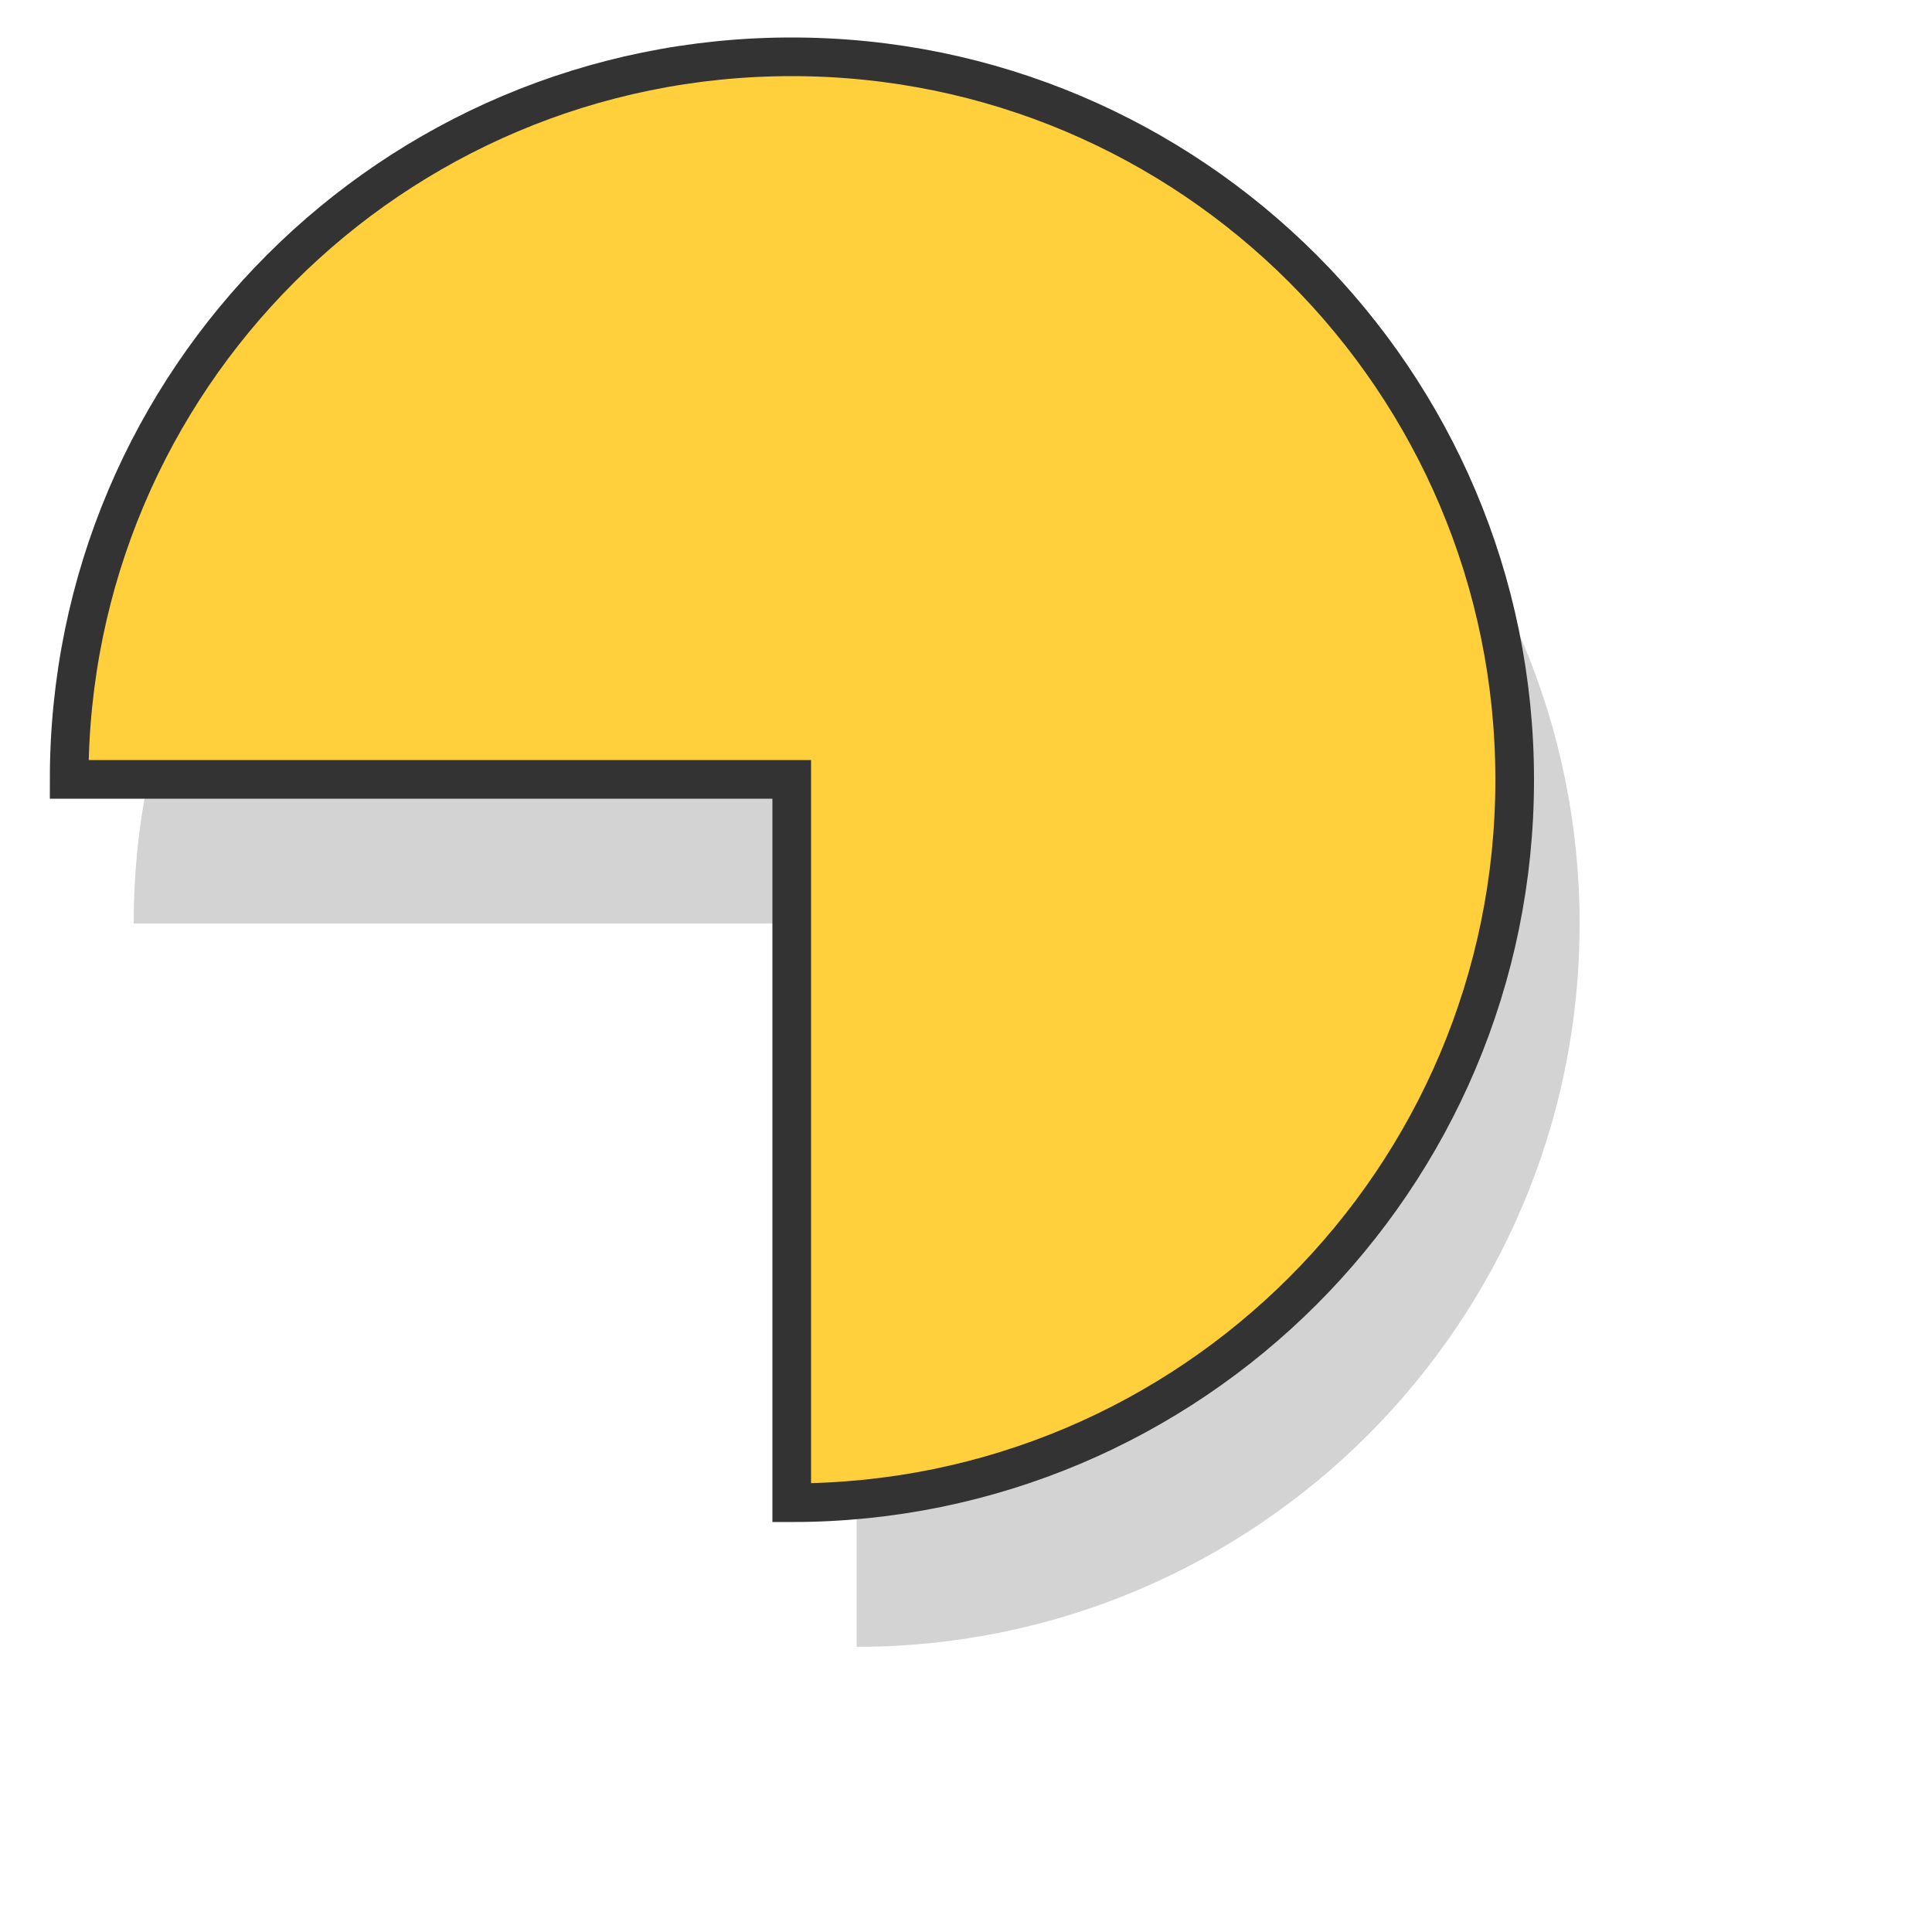 <?xml version="1.0" encoding="UTF-8"?><svg id="b" xmlns="http://www.w3.org/2000/svg" viewBox="0 0 50 50"><g opacity=".2"><path d="M22.17,42.61V23.9H3.46C3.46,13.57,11.83,5.2,22.17,5.2s18.71,8.38,18.71,18.71-8.38,18.71-18.71,18.71Z" fill="#222"/></g><path d="M20.49,38.88V20.17H1.79C1.79,9.84,10.16,1.47,20.49,1.47s18.71,8.38,18.71,18.71-8.38,18.71-18.71,18.71Z" fill="#ffd03c" stroke="#333" stroke-miterlimit="10"/></svg>